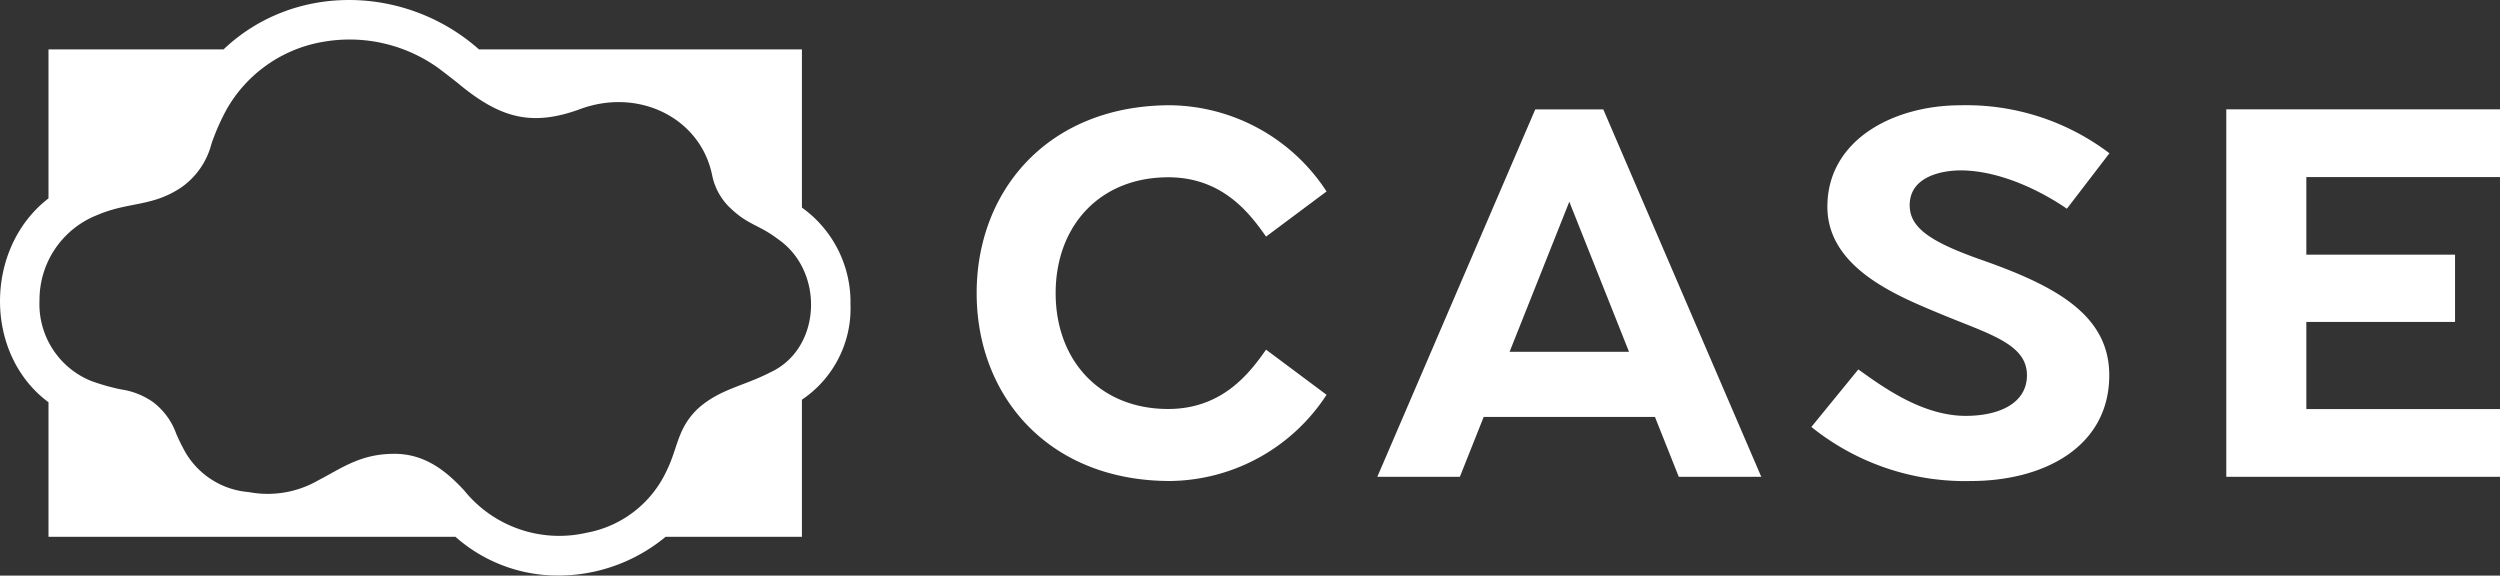 <svg id="グループ_7620" data-name="グループ 7620" xmlns="http://www.w3.org/2000/svg" xmlns:xlink="http://www.w3.org/1999/xlink" width="195.609" height="45.035" viewBox="0 0 195.609 45.035">
  <rect x="0" y="0" width="195.609" height="45.035" fill="#333333" stroke="none"/>
  <defs>
    <clipPath id="clip-path">
      <rect id="長方形_3528" data-name="長方形 3528" width="195.609" height="45.035" fill="none"/>
    </clipPath>
  </defs>
  <g id="グループ_7619" data-name="グループ 7619" clip-path="url(#clip-path)">
    <path id="パス_13762" data-name="パス 13762" d="M624.8,40.721c3.421,0,6.8,1.925,8.357,3l3.328-4.34a18.537,18.537,0,0,0-11.645-3.754c-5.272,0-10.423,2.721-10.423,7.934,0,4.677,5.191,6.862,8.492,8.241,3.984,1.687,7.123,2.415,7.123,4.945,0,2.223-2.213,3.182-4.789,3.182-3.421,0-6.526-2.294-8.406-3.633l-3.672,4.5a19.167,19.167,0,0,0,12.481,4.23c5.674,0,10.826-2.645,10.826-8.28,0-4.753-4.266-7.015-10.061-9.046-4.024-1.418-5.554-2.53-5.554-4.255,0-2.415,2.9-2.722,3.944-2.722" transform="translate(-471.436 -27.39)" fill="#fff"/>
    <path id="パス_13763" data-name="パス 13763" d="M775.053,42.329v-5.3H753.637V65.782h21.416v-5.3H759.9V53.661h11.635V48.4H759.9V42.329Z" transform="translate(-579.444 -28.474)" fill="#fff"/>
    <path id="パス_13764" data-name="パス 13764" d="M345.59,41.26c4.293,0,6.417,2.871,7.663,4.642l4.733-3.532a14.8,14.8,0,0,0-12.235-6.745c-9.5,0-15.142,6.623-15.142,14.7s5.64,14.7,15.142,14.7a14.8,14.8,0,0,0,12.235-6.745l-4.733-3.532c-1.246,1.77-3.37,4.642-7.663,4.642-5.324,0-8.8-3.78-8.8-9.064s3.477-9.064,8.8-9.064" transform="translate(-254.192 -27.39)" fill="#fff"/>
    <path id="パス_13765" data-name="パス 13765" d="M478.6,37.033,466.242,65.781H472.7l1.865-4.687h13.4l1.865,4.687h6.455L483.923,37.033ZM476.591,56l4.673-11.743L485.937,56Z" transform="translate(-358.476 -28.473)" fill="#fff"/>
    <path id="パス_13766" data-name="パス 13766" d="M62.745,16.244V3.866H37.478c-5.633-5-14.4-5.306-19.988,0H3.795V15.521c-5.018,3.863-5.1,12.174,0,15.954V42H35.632a12.077,12.077,0,0,0,7.993,3.032A13.166,13.166,0,0,0,52.081,42H62.745V31.272a8.6,8.6,0,0,0,3.8-7.465,9.088,9.088,0,0,0-3.8-7.564M60.238,29.15c-2.068,1.066-3.867,1.277-5.572,2.769-1.684,1.563-1.6,3.091-2.515,4.932a8.6,8.6,0,0,1-6.264,4.835,9.547,9.547,0,0,1-9.564-3.308c-1.369-1.477-3.085-2.931-5.608-2.867-2.552.027-4.025,1.148-5.8,2.065a7.921,7.921,0,0,1-5.457.925,6.318,6.318,0,0,1-4.935-3.083,15.6,15.6,0,0,1-.733-1.476,5.357,5.357,0,0,0-1.842-2.5A5.811,5.811,0,0,0,9.5,30.474,16.266,16.266,0,0,1,7.114,29.8a6.488,6.488,0,0,1-4.023-6.309,7.126,7.126,0,0,1,4.5-6.658c2.5-1.074,4.308-.622,6.626-2.192a5.979,5.979,0,0,0,2.33-3.393A17.564,17.564,0,0,1,17.709,8.6,10.748,10.748,0,0,1,25.358,3.26a11.918,11.918,0,0,1,9,2.11c.529.4,1,.766,1.412,1.09,3.24,2.711,5.716,3.5,9.576,2.092,4.608-1.727,9.454.665,10.373,5.148A4.833,4.833,0,0,0,57.2,16.332c1.368,1.291,2.225,1.269,3.668,2.375,3.667,2.515,3.43,8.615-.633,10.443" transform="translate(0 0)" fill="#fff"/>
  </g>
</svg>
